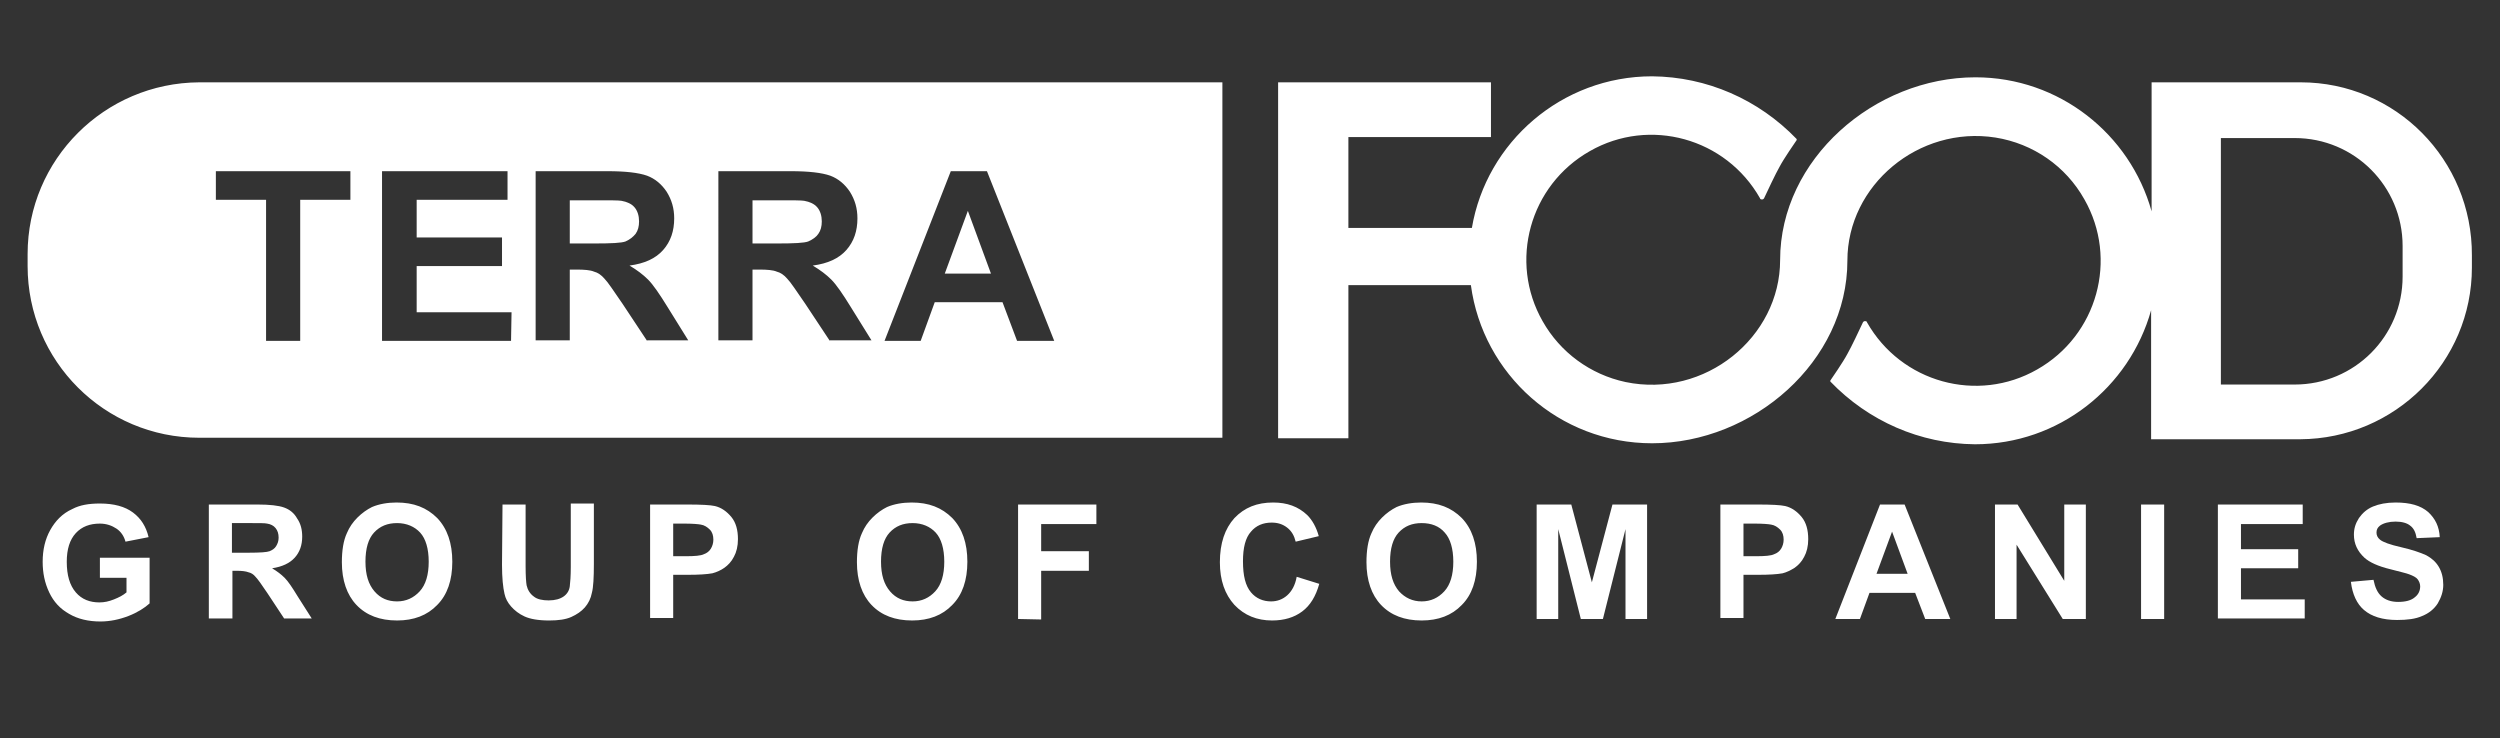 <svg id="Layer_1" xmlns="http://www.w3.org/2000/svg" viewBox="1 323.9 498 147.1"><rect x="1" y="323.9" width="498" height="147.1" fill="#333333" stroke="none"/><style>.st0{fill:#fff}.st1{enable-background:new}</style><title>terrafood</title><path class="st0" d="M189.2 378.4h9.2l-4.6-12.5zM164 370.5c.5-.7.7-1.5.7-2.5 0-1.1-.3-2.1-.9-2.8-.6-.7-1.5-1.1-2.6-1.3-.6-.1-2.2-.1-5-.1h-5.3v8.6h5c3.3 0 5.3-.1 6.1-.4.9-.4 1.6-.9 2-1.5zM127.6 370.5c.5-.7.7-1.5.7-2.5 0-1.1-.3-2.1-.9-2.8-.6-.7-1.5-1.1-2.6-1.3-.6-.1-2.2-.1-5-.1h-5.3v8.6h5c3.3 0 5.3-.1 6.1-.4.9-.4 1.5-.9 2-1.5z"/><path class="st0" d="M40.7 340.3c-18.9.1-34.2 15.4-34.2 34.2v2.4c0 18.9 15.3 34.2 34.2 34.2h203.8v-70.8H40.7zm30.1 23.4h-10v28.1H54v-28.1H44V358h26.8v5.7zm32 28.1H77.1V358h25v5.7H84v7.5h17v5.7H84v9.2h18.9l-.1 5.7zm27.1 0l-4.9-7.4c-1.8-2.6-2.9-4.3-3.6-5-.6-.7-1.3-1.2-2.1-1.4-.7-.3-1.9-.4-3.4-.4h-1.4v14.1h-6.8V358H122c3.6 0 6.2.3 7.9.9 1.6.6 2.9 1.7 3.9 3.2 1 1.6 1.5 3.3 1.5 5.3 0 2.5-.7 4.6-2.2 6.3-1.5 1.7-3.7 2.7-6.7 3.1 1.5.9 2.7 1.8 3.7 2.8s2.3 2.9 3.9 5.5l4.1 6.6h-8.2v.1zm36.4 0l-4.9-7.4c-1.8-2.6-2.9-4.3-3.6-5-.6-.7-1.3-1.2-2.1-1.4-.7-.3-1.9-.4-3.4-.4h-1.4v14.1h-6.8V358h14.4c3.6 0 6.2.3 7.9.9 1.6.6 2.9 1.7 3.9 3.2 1 1.6 1.5 3.3 1.5 5.3 0 2.5-.7 4.6-2.2 6.3-1.5 1.7-3.7 2.7-6.7 3.1 1.5.9 2.7 1.8 3.7 2.8s2.3 2.9 3.9 5.5l4.1 6.6h-8.3v.1zm37.3 0l-2.9-7.7h-13.5l-2.8 7.7h-7.2l13.2-33.8h7.2l13.4 33.8h-7.4zM459.3 340.3h-29.7V366c-4.3-15.4-18.4-26.7-35.1-26.7-20.1 0-38.9 16.3-38.9 36.4 0 15.4-15 27.6-30.8 24.3-7-1.5-13-5.9-16.5-12.1-6.8-11.9-2.6-27.1 9.4-33.9 11.9-6.8 27.1-2.6 33.9 9.4 0 .1.1.2.2.2.2.1.5 0 .6-.2.7-1.5 2.3-4.9 3.1-6.3.9-1.7 3-4.7 3.4-5.3v-.2c-7.6-7.9-17.9-12.4-28.8-12.5-18 0-33 13.1-35.9 30.2h-24.6v-18.1H298v-10.9h-42.4v70.9h14v-30.5H294c2.4 17.8 17.6 31.5 36.1 31.5 20.1 0 38.9-16.3 38.9-36.4 0-15 14.2-26.9 29.5-24.5 7.5 1.2 14 5.7 17.7 12.3 6.8 11.9 2.6 27.1-9.4 33.9-11.9 6.8-27.1 2.6-33.9-9.4 0-.1-.1-.2-.2-.2-.2-.1-.5 0-.6.2-.7 1.5-2.3 4.9-3.1 6.3-.9 1.7-3 4.7-3.4 5.3v.2c7.6 7.9 17.9 12.4 28.8 12.5 16.7 0 30.8-11.3 35.1-26.7v25.7h29.7c18.9-.1 34.2-15.4 34.2-34.2v-2.4c.1-19.1-15.2-34.5-34.1-34.5zm20.3 38.7c0 11.9-9.6 21.5-21.5 21.5h-14.7v-49.1h14.7c11.9 0 21.5 9.6 21.5 21.5v6.1z"/><path class="st1 st0" d="M20.9 438.8V435h9.9v9.1c-1 .9-2.4 1.8-4.2 2.5-1.8.7-3.7 1.1-5.6 1.1-2.4 0-4.5-.5-6.2-1.5-1.8-1-3.1-2.4-4-4.3s-1.3-3.9-1.3-6.1c0-2.4.5-4.5 1.5-6.3 1-1.8 2.4-3.3 4.4-4.2 1.5-.8 3.3-1.1 5.5-1.1 2.8 0 5 .6 6.6 1.8 1.6 1.2 2.6 2.8 3.1 4.9l-4.6.9c-.3-1.1-.9-2-1.8-2.6-.9-.6-2-1-3.3-1-2 0-3.6.6-4.8 1.9-1.2 1.3-1.8 3.2-1.8 5.7 0 2.7.6 4.7 1.8 6.1s2.8 2 4.7 2c1 0 1.9-.2 2.9-.6 1-.4 1.8-.8 2.5-1.4V439h-5.3v-.2zM42.6 447.2v-22.8h9.7c2.4 0 4.2.2 5.3.6 1.1.4 2 1.1 2.6 2.2.7 1 1 2.2 1 3.6 0 1.7-.5 3.1-1.5 4.2s-2.5 1.8-4.5 2.1c1 .6 1.8 1.2 2.5 1.9s1.5 1.9 2.6 3.7l2.8 4.4h-5.5l-3.3-5c-1.2-1.8-2-2.9-2.4-3.3-.4-.5-.9-.8-1.4-.9-.5-.2-1.3-.3-2.3-.3h-.9v9.5h-4.7v.1zm4.6-13.2h3.4c2.2 0 3.6-.1 4.1-.3.5-.2 1-.5 1.3-1s.5-1 .5-1.7c0-.8-.2-1.4-.6-1.9s-1-.8-1.7-.9c-.4-.1-1.5-.1-3.4-.1h-3.6v5.9z"/><g class="st1"><path class="st0" d="M69.1 435.9c0-2.3.3-4.3 1-5.8.5-1.2 1.2-2.2 2.1-3.1.9-.9 1.9-1.6 2.9-2.1 1.4-.6 3.1-.9 4.9-.9 3.4 0 6 1 8.1 3.1 2 2.1 3 5 3 8.7s-1 6.6-3 8.6c-2 2.1-4.7 3.1-8 3.1-3.4 0-6.1-1-8.1-3.1-1.9-2-2.9-4.9-2.9-8.5zm4.7-.1c0 2.6.6 4.5 1.8 5.9 1.2 1.4 2.7 2 4.5 2s3.3-.7 4.5-2c1.2-1.3 1.8-3.3 1.8-5.9 0-2.6-.6-4.6-1.7-5.8s-2.7-1.9-4.6-1.9-3.4.6-4.6 1.9c-1.1 1.2-1.7 3.1-1.7 5.8zM101.1 424.4h4.6v12.3c0 2 .1 3.2.2 3.8.2.9.7 1.7 1.4 2.2.7.6 1.8.8 3 .8 1.3 0 2.3-.3 3-.8s1.1-1.2 1.2-2c.1-.8.2-2.1.2-3.9v-12.6h4.6v12c0 2.7-.1 4.7-.4 5.8-.2 1.1-.7 2.1-1.4 2.9-.7.8-1.6 1.4-2.7 1.9s-2.6.7-4.4.7c-2.2 0-3.8-.3-4.9-.8s-2-1.2-2.7-2c-.7-.8-1.1-1.6-1.3-2.5-.3-1.3-.5-3.2-.5-5.8l.1-12zM130.5 447.2v-22.8h7.4c2.8 0 4.6.1 5.5.3 1.3.3 2.4 1.1 3.3 2.2.9 1.1 1.3 2.6 1.3 4.4 0 1.4-.3 2.6-.8 3.5-.5 1-1.2 1.7-1.9 2.2s-1.6.9-2.4 1.1c-1.1.2-2.7.3-4.8.3h-3v8.6h-4.6v.2zm4.6-19v6.5h2.5c1.8 0 3-.1 3.6-.4.6-.2 1.1-.6 1.4-1.1.3-.5.5-1.1.5-1.8 0-.8-.2-1.5-.7-2s-1.1-.9-1.8-1c-.5-.1-1.7-.2-3.3-.2h-2.2zM171.7 435.9c0-2.3.3-4.3 1-5.8.5-1.2 1.2-2.2 2.1-3.1.9-.9 1.9-1.6 2.9-2.1 1.4-.6 3.1-.9 4.9-.9 3.4 0 6 1 8.1 3.1 2 2.1 3 5 3 8.7s-1 6.6-3 8.6c-2 2.1-4.7 3.1-8 3.1-3.4 0-6.1-1-8.1-3.1-1.9-2-2.9-4.9-2.9-8.5zm4.8-.1c0 2.6.6 4.5 1.8 5.9 1.2 1.4 2.7 2 4.5 2s3.3-.7 4.5-2c1.2-1.3 1.8-3.3 1.8-5.9 0-2.6-.6-4.6-1.7-5.8s-2.7-1.9-4.6-1.9-3.4.6-4.6 1.9c-1.1 1.2-1.7 3.1-1.7 5.8zM203.8 447.2v-22.8h15.6v3.9h-11v5.4h9.5v3.9h-9.5v9.7l-4.6-.1zM259.3 438.8l4.5 1.4c-.7 2.5-1.8 4.3-3.4 5.5-1.6 1.2-3.6 1.8-6 1.8-3 0-5.5-1-7.5-3.1-1.9-2.1-2.9-4.9-2.9-8.5 0-3.8 1-6.7 2.9-8.8 2-2.1 4.5-3.1 7.7-3.1 2.8 0 5 .8 6.8 2.5 1 1 1.8 2.4 2.3 4.2l-4.6 1.1c-.3-1.2-.8-2.1-1.7-2.8-.9-.7-1.9-1-3.1-1-1.7 0-3.1.6-4.1 1.8-1.1 1.2-1.6 3.2-1.6 5.9 0 2.9.5 4.9 1.6 6.2 1 1.2 2.4 1.8 4 1.8 1.2 0 2.3-.4 3.2-1.2s1.6-2 1.9-3.7zM273.2 435.9c0-2.3.3-4.3 1-5.8.5-1.2 1.2-2.2 2.1-3.1.9-.9 1.9-1.6 2.9-2.1 1.4-.6 3.1-.9 4.9-.9 3.4 0 6 1 8.1 3.1 2 2.1 3 5 3 8.7s-1 6.6-3 8.6c-2 2.1-4.7 3.1-8 3.1-3.4 0-6.1-1-8.1-3.1-1.9-2-2.9-4.9-2.9-8.5zm4.7-.1c0 2.6.6 4.5 1.8 5.9 1.2 1.3 2.7 2 4.5 2s3.3-.7 4.5-2c1.2-1.3 1.8-3.3 1.8-5.9 0-2.6-.6-4.6-1.7-5.8-1.1-1.3-2.7-1.9-4.6-1.9s-3.4.6-4.6 1.9c-1.1 1.2-1.7 3.1-1.7 5.8zM307.1 447.2v-22.8h6.9l4.1 15.5 4.1-15.5h6.9v22.8h-4.3v-17.9l-4.5 17.9h-4.4l-4.5-17.9v17.9h-4.3z"/></g><g class="st1"><path class="st0" d="M343.7 447.2v-22.8h7.4c2.8 0 4.6.1 5.5.3 1.3.3 2.4 1.1 3.3 2.2s1.3 2.6 1.3 4.4c0 1.4-.3 2.6-.8 3.5-.5 1-1.2 1.7-1.9 2.2-.8.5-1.6.9-2.4 1.1-1.1.2-2.7.3-4.8.3h-3v8.6h-4.6v.2zm4.6-19v6.5h2.5c1.8 0 3-.1 3.6-.4.6-.2 1.1-.6 1.4-1.1s.5-1.1.5-1.8c0-.8-.2-1.5-.7-2s-1.1-.9-1.8-1c-.5-.1-1.7-.2-3.3-.2h-2.2z"/></g><g class="st1"><path class="st0" d="M389.5 447.2h-5l-2-5.2h-9.1l-1.9 5.2h-4.9l8.9-22.8h4.9l9.1 22.8zm-8.5-9l-3.1-8.4-3.1 8.4h6.2zM398.4 447.2v-22.8h4.5l9.3 15.2v-15.2h4.3v22.8h-4.6l-9.2-14.8v14.8h-4.3zM427.5 447.2v-22.8h4.6v22.8h-4.6zM442.8 447.2v-22.8h16.9v3.9h-12.3v5h11.4v3.8h-11.4v6.2h12.7v3.8h-17.3v.1zM469.3 439.8l4.5-.4c.3 1.5.8 2.6 1.6 3.3.8.7 1.9 1.1 3.3 1.1 1.5 0 2.6-.3 3.3-.9.8-.6 1.1-1.4 1.1-2.2 0-.5-.2-1-.5-1.4-.3-.4-.9-.7-1.7-1-.5-.2-1.8-.5-3.7-1-2.5-.6-4.2-1.4-5.2-2.3-1.4-1.3-2.1-2.8-2.1-4.6 0-1.2.3-2.2 1-3.3.7-1 1.6-1.8 2.8-2.3s2.7-.8 4.5-.8c2.9 0 5 .6 6.5 1.9 1.4 1.3 2.2 2.9 2.3 5l-4.6.2c-.2-1.2-.6-2-1.3-2.5-.6-.5-1.6-.8-2.9-.8s-2.4.3-3.1.8c-.5.4-.7.8-.7 1.4 0 .5.2 1 .7 1.4.6.5 2 1 4.2 1.5s3.9 1.1 5 1.6c1.1.6 1.9 1.3 2.5 2.3s.9 2.2.9 3.6c0 1.3-.4 2.5-1.1 3.7-.7 1.1-1.8 2-3.1 2.5-1.3.6-3 .8-5 .8-2.9 0-5.1-.7-6.6-2-1.4-1.2-2.3-3.1-2.6-5.6z"/></g></svg>